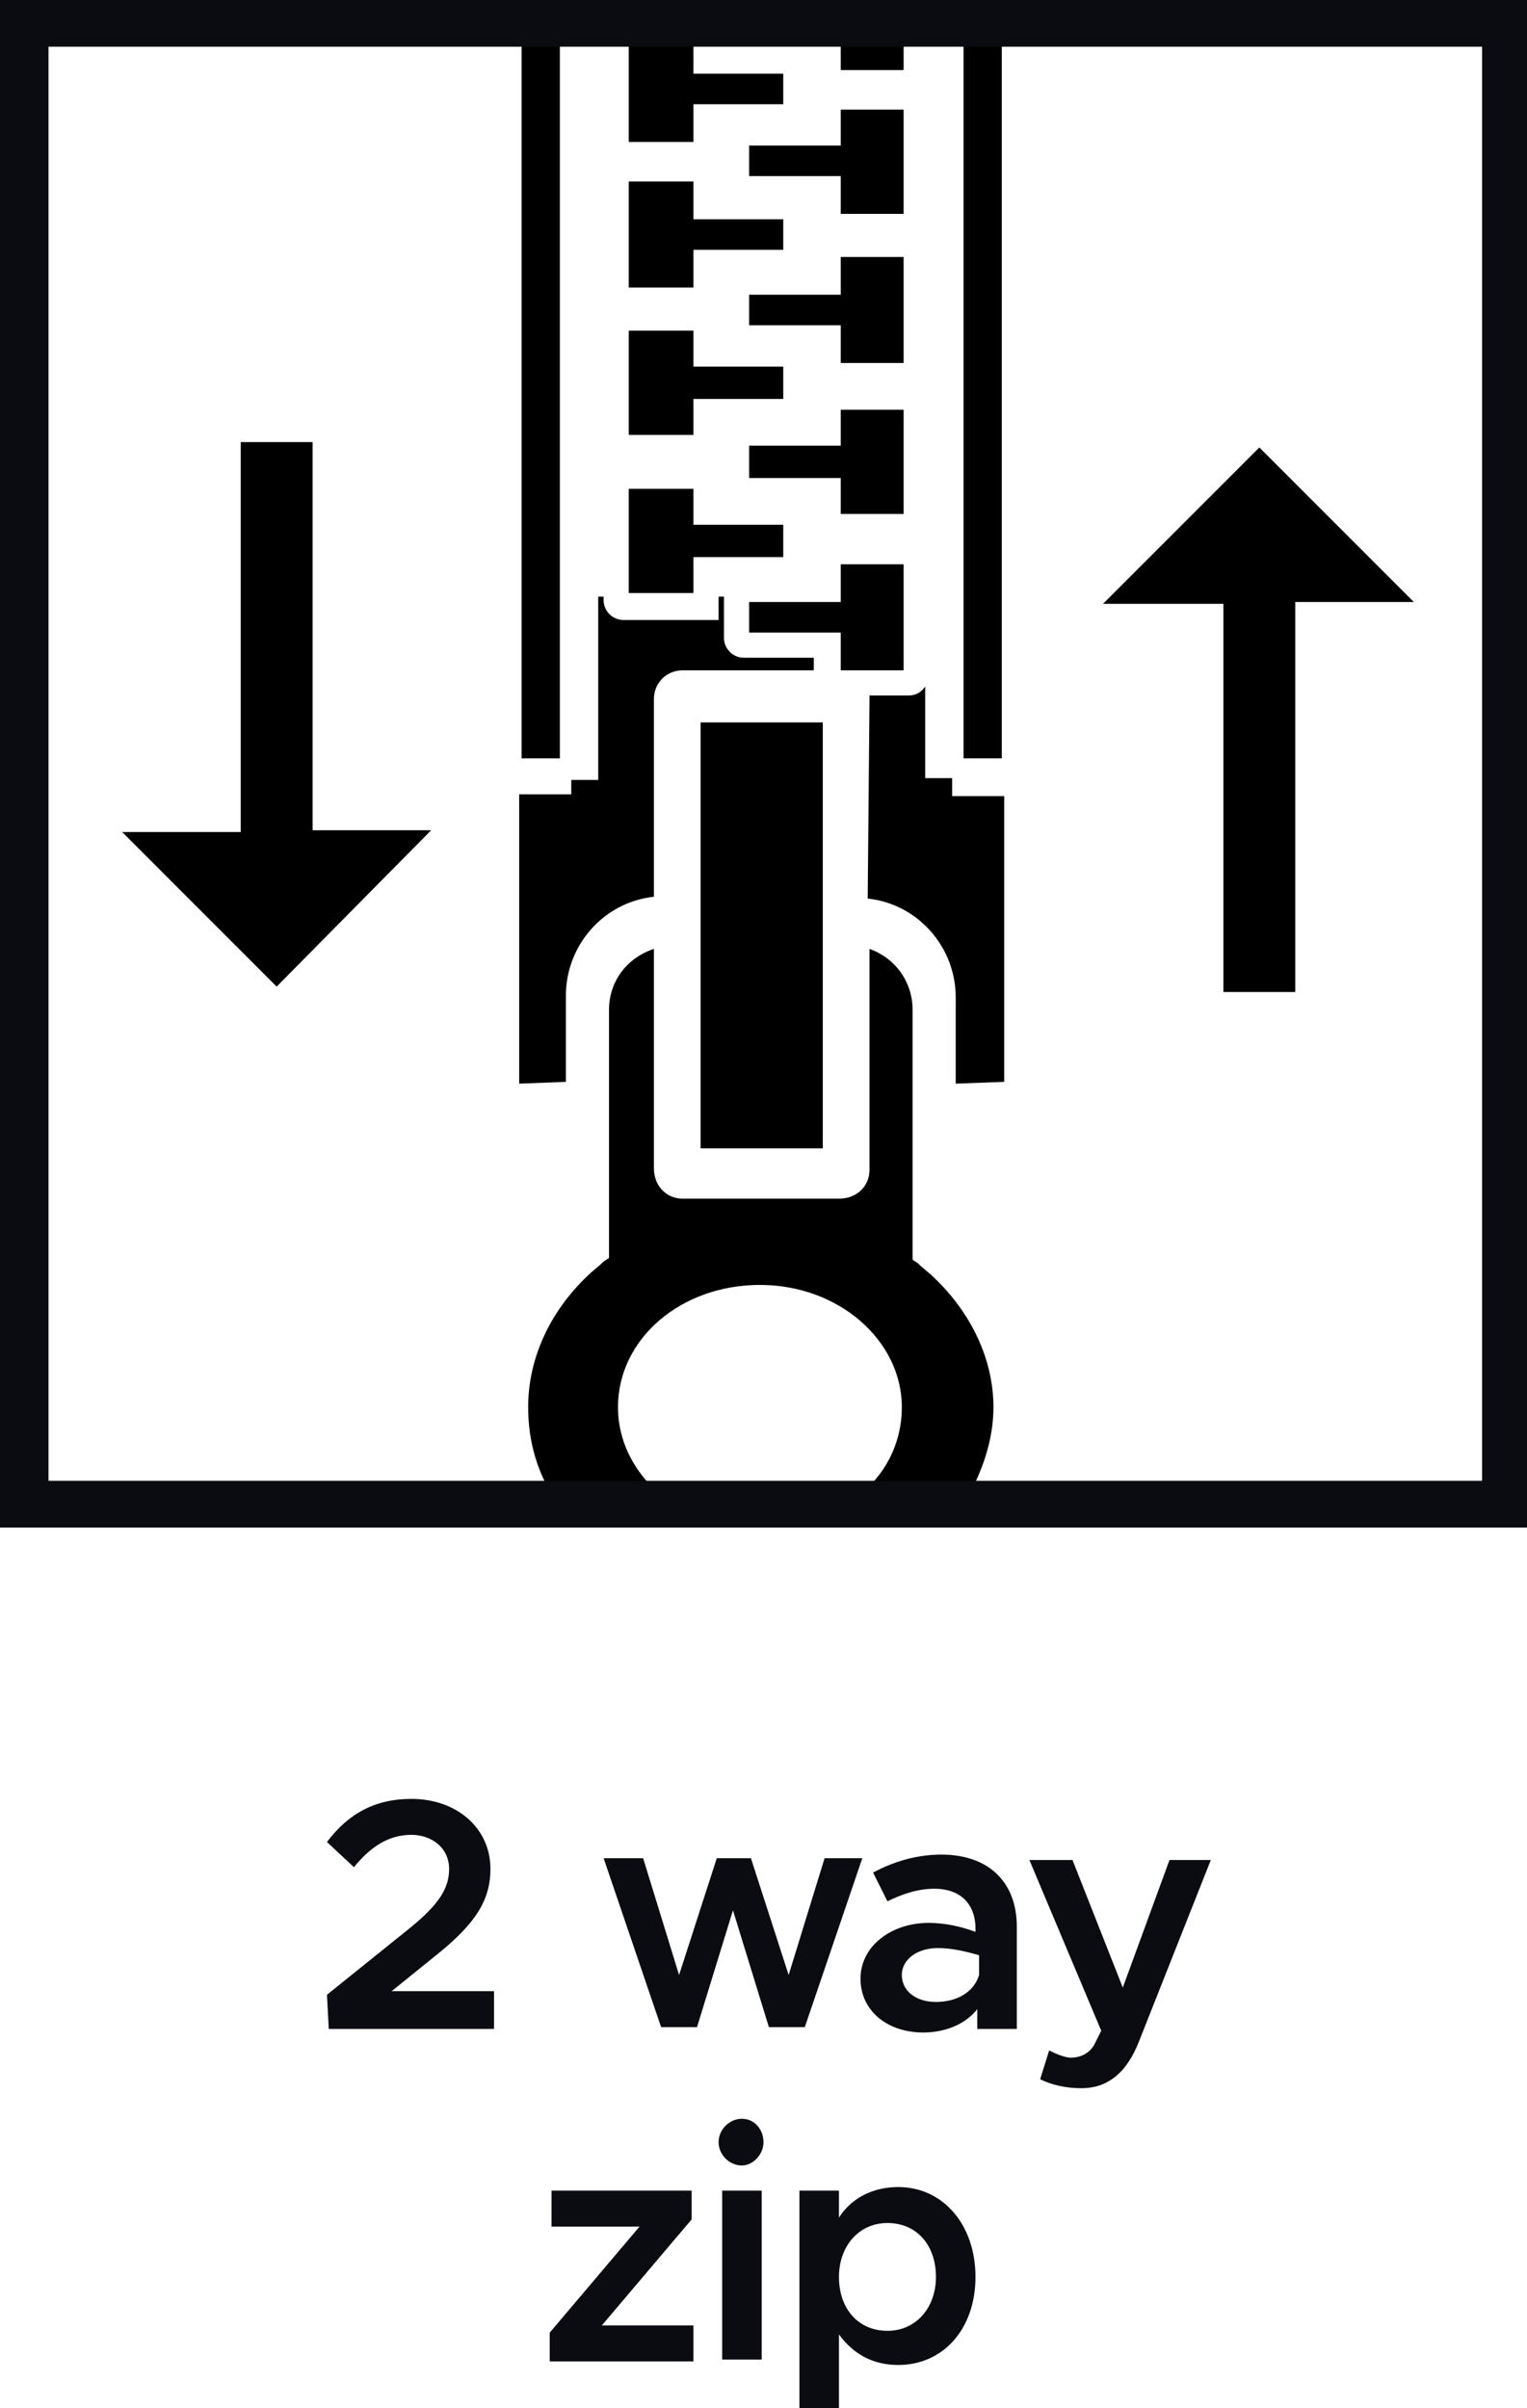 <?xml version="1.0" encoding="utf-8"?>
<!-- Generator: Adobe Illustrator 26.2.1, SVG Export Plug-In . SVG Version: 6.00 Build 0)  -->
<svg version="1.1" id="a" xmlns="http://www.w3.org/2000/svg" xmlns:xlink="http://www.w3.org/1999/xlink" x="0px" y="0px"
	 width="85px" height="134px" viewBox="0 0 85 134" style="enable-background:new 0 0 85 134;" xml:space="preserve">
<style type="text/css">
	.st0{fill:#090D11;}
	.st1{enable-background:new    ;}
	.st2{fill:#0A0C11;}
	.st3{fill:none;stroke:#000000;stroke-width:1.1;stroke-miterlimit:10;}
	.st4{fill:none;stroke:#000000;stroke-width:2.13;stroke-miterlimit:10;}
</style>
<path d="M53.2,60.3v-4.8c0-2.8-2.1-5.2-4.9-5.5l0.1-11c0-0.1,0-0.2,0-0.3h2.2c0.4,0,0.7-0.2,0.9-0.5v5.1H53v1h2.9v15.9L53.2,60.3
	L53.2,60.3z M28.9,60.3V44.2h2.9v-0.8h1.5V33.2h0.3v0.2c0,0.6,0.5,1.1,1.1,1.1H40v-1.3h0.3v2.3c0,0.6,0.5,1.1,1.1,1.1h3.9v0.7h-7.3
	c-0.9,0-1.6,0.7-1.6,1.6v11c-2.8,0.3-4.9,2.7-4.9,5.5v4.8L28.9,60.3L28.9,60.3z"/>
<path d="M47.3,83.6c1.8-1.2,2.9-3.1,2.9-5.3c0-3.7-3.5-6.8-7.9-6.8s-7.9,3-7.9,6.8c0,2.1,1.1,4,2.9,5.3H31c-1.1-1.6-1.6-3.4-1.6-5.3
	c0-2.7,1.2-5.3,3.3-7.3c0.3-0.3,0.6-0.5,0.9-0.8l0.3-0.2V56.2c0-1.6,1-2.9,2.5-3.4v12.2c0,1,0.7,1.7,1.6,1.7h8.7
	c1,0,1.7-0.7,1.7-1.6V52.8c1.4,0.5,2.4,1.8,2.4,3.4v13.9l0.3,0.2c0.3,0.3,0.6,0.5,0.9,0.8c2.1,2,3.3,4.6,3.3,7.2
	c0,1.8-0.6,3.6-1.6,5.3L47.3,83.6L47.3,83.6z"/>
<polygon points="39,63.9 39,40.2 45.8,40.2 45.8,63.8 45.8,63.9 "/>
<line class="st4" x1="30.1" y1="42.2" x2="30.1" y2="1.6"/>
<line class="st4" x1="54.7" y1="42.2" x2="54.7" y2="1.6"/>
<polygon points="35,33 35,27.2 38.6,27.2 38.6,29.2 43.6,29.2 43.6,31 38.6,31 38.6,33 "/>
<polygon points="46.8,37.3 46.8,35.2 41.7,35.2 41.7,33.5 46.8,33.5 46.8,31.4 50.3,31.4 50.3,37.3 "/>
<polygon points="35,24.2 35,18.4 38.6,18.4 38.6,20.4 43.6,20.4 43.6,22.2 38.6,22.2 38.6,24.2 "/>
<polygon points="46.8,28.6 46.8,26.6 41.7,26.6 41.7,24.8 46.8,24.8 46.8,22.8 50.3,22.8 50.3,28.6 "/>
<polygon points="35,16 35,10.1 38.6,10.1 38.6,12.2 43.6,12.2 43.6,13.9 38.6,13.9 38.6,16 "/>
<polygon points="46.8,20.2 46.8,18.1 41.7,18.1 41.7,16.4 46.8,16.4 46.8,14.3 50.3,14.3 50.3,20.2 "/>
<polygon points="35,7.9 35,1.6 38.6,1.6 38.6,4.1 43.6,4.1 43.6,5.8 38.6,5.8 38.6,7.9 "/>
<polygon points="46.8,11.9 46.8,9.8 41.7,9.8 41.7,8.1 46.8,8.1 46.8,6.1 50.3,6.1 50.3,11.9 "/>
<rect x="46.8" y="1.6" width="3.5" height="2.3"/>
<polygon points="6.8,46.3 13.4,46.3 13.4,24.6 17.4,24.6 17.4,46.2 24,46.2 15.4,54.9 "/>
<polygon points="68.1,55.2 68.1,33.6 61.4,33.6 70.1,24.9 78.7,33.5 72.1,33.5 72.1,55.2 "/>
<g>
	<path class="st2" d="M18.2,111l4.6-3.7c1.6-1.3,2.2-2.2,2.2-3.3c0-1.2-1-1.9-2.1-1.9c-1.3,0-2.3,0.7-3.2,1.8l-1.5-1.4
		c1.2-1.6,2.7-2.4,4.7-2.4c2.5,0,4.4,1.6,4.4,3.9c0,1.7-0.8,3-2.9,4.7l-2.6,2.1h5.7v2.1h-9.2L18.2,111L18.2,111z"/>
	<path class="st2" d="M33.6,103.4h2.2l2,6.5l2.1-6.5h1.9l2.1,6.5l2-6.5H48l-3.2,9.4h-2l-2-6.5l-2,6.5h-2L33.6,103.4z"/>
	<path class="st2" d="M56.6,107.2v5.7h-2.2v-1.1c-0.7,0.9-1.9,1.3-3,1.3c-2,0-3.5-1.2-3.5-3s1.7-3.1,3.8-3.1c0.9,0,1.8,0.2,2.6,0.5
		v-0.2c0-1.1-0.6-2.2-2.3-2.2c-0.9,0-1.8,0.3-2.6,0.7l-0.8-1.6c1.3-0.7,2.6-1,3.8-1C55.1,103.2,56.6,104.8,56.6,107.2L56.6,107.2z
		 M54.5,109.9v-1.1c-0.7-0.2-1.5-0.4-2.3-0.4c-1.1,0-2,0.6-2,1.5c0,0.9,0.8,1.5,1.9,1.5S54.2,110.9,54.5,109.9L54.5,109.9z"/>
	<path class="st2" d="M57.9,115.7l0.5-1.6c0.4,0.2,0.9,0.4,1.2,0.4c0.5,0,1-0.2,1.3-0.7l0.4-0.8l-4-9.5h2.4l2.8,7.1l2.6-7.1h2.3
		l-4,10.1c-0.7,1.8-1.8,2.6-3.2,2.6C59.3,116.2,58.5,116,57.9,115.7L57.9,115.7z"/>
	<path class="st2" d="M30.6,129.8l5-5.9h-4.9v-2h7.8v1.6l-5,5.9h5.1v2h-8V129.8z"/>
	<path class="st2" d="M40,119.2c0-0.7,0.6-1.3,1.3-1.3c0.7,0,1.2,0.6,1.2,1.3c0,0.7-0.6,1.3-1.2,1.3C40.6,120.5,40,119.9,40,119.2z
		 M40.2,121.9h2.2v9.4h-2.2V121.9z"/>
	<path class="st2" d="M54.3,126.7c0,2.9-1.8,4.9-4.3,4.9c-1.4,0-2.5-0.6-3.3-1.7v4.6h-2.2v-12.6h2.2v1.5c0.7-1.1,1.9-1.7,3.3-1.7
		C52.5,121.7,54.3,123.8,54.3,126.7L54.3,126.7z M52.1,126.7c0-1.8-1.1-3-2.7-3s-2.7,1.3-2.7,3c0,1.8,1.1,3,2.7,3
		S52.1,128.4,52.1,126.7z"/>
</g>
<path class="st2" d="M0,0v85h85V0H0z M82.4,82.4H2.7V2.6h79.8V82.4z"/>
</svg>
